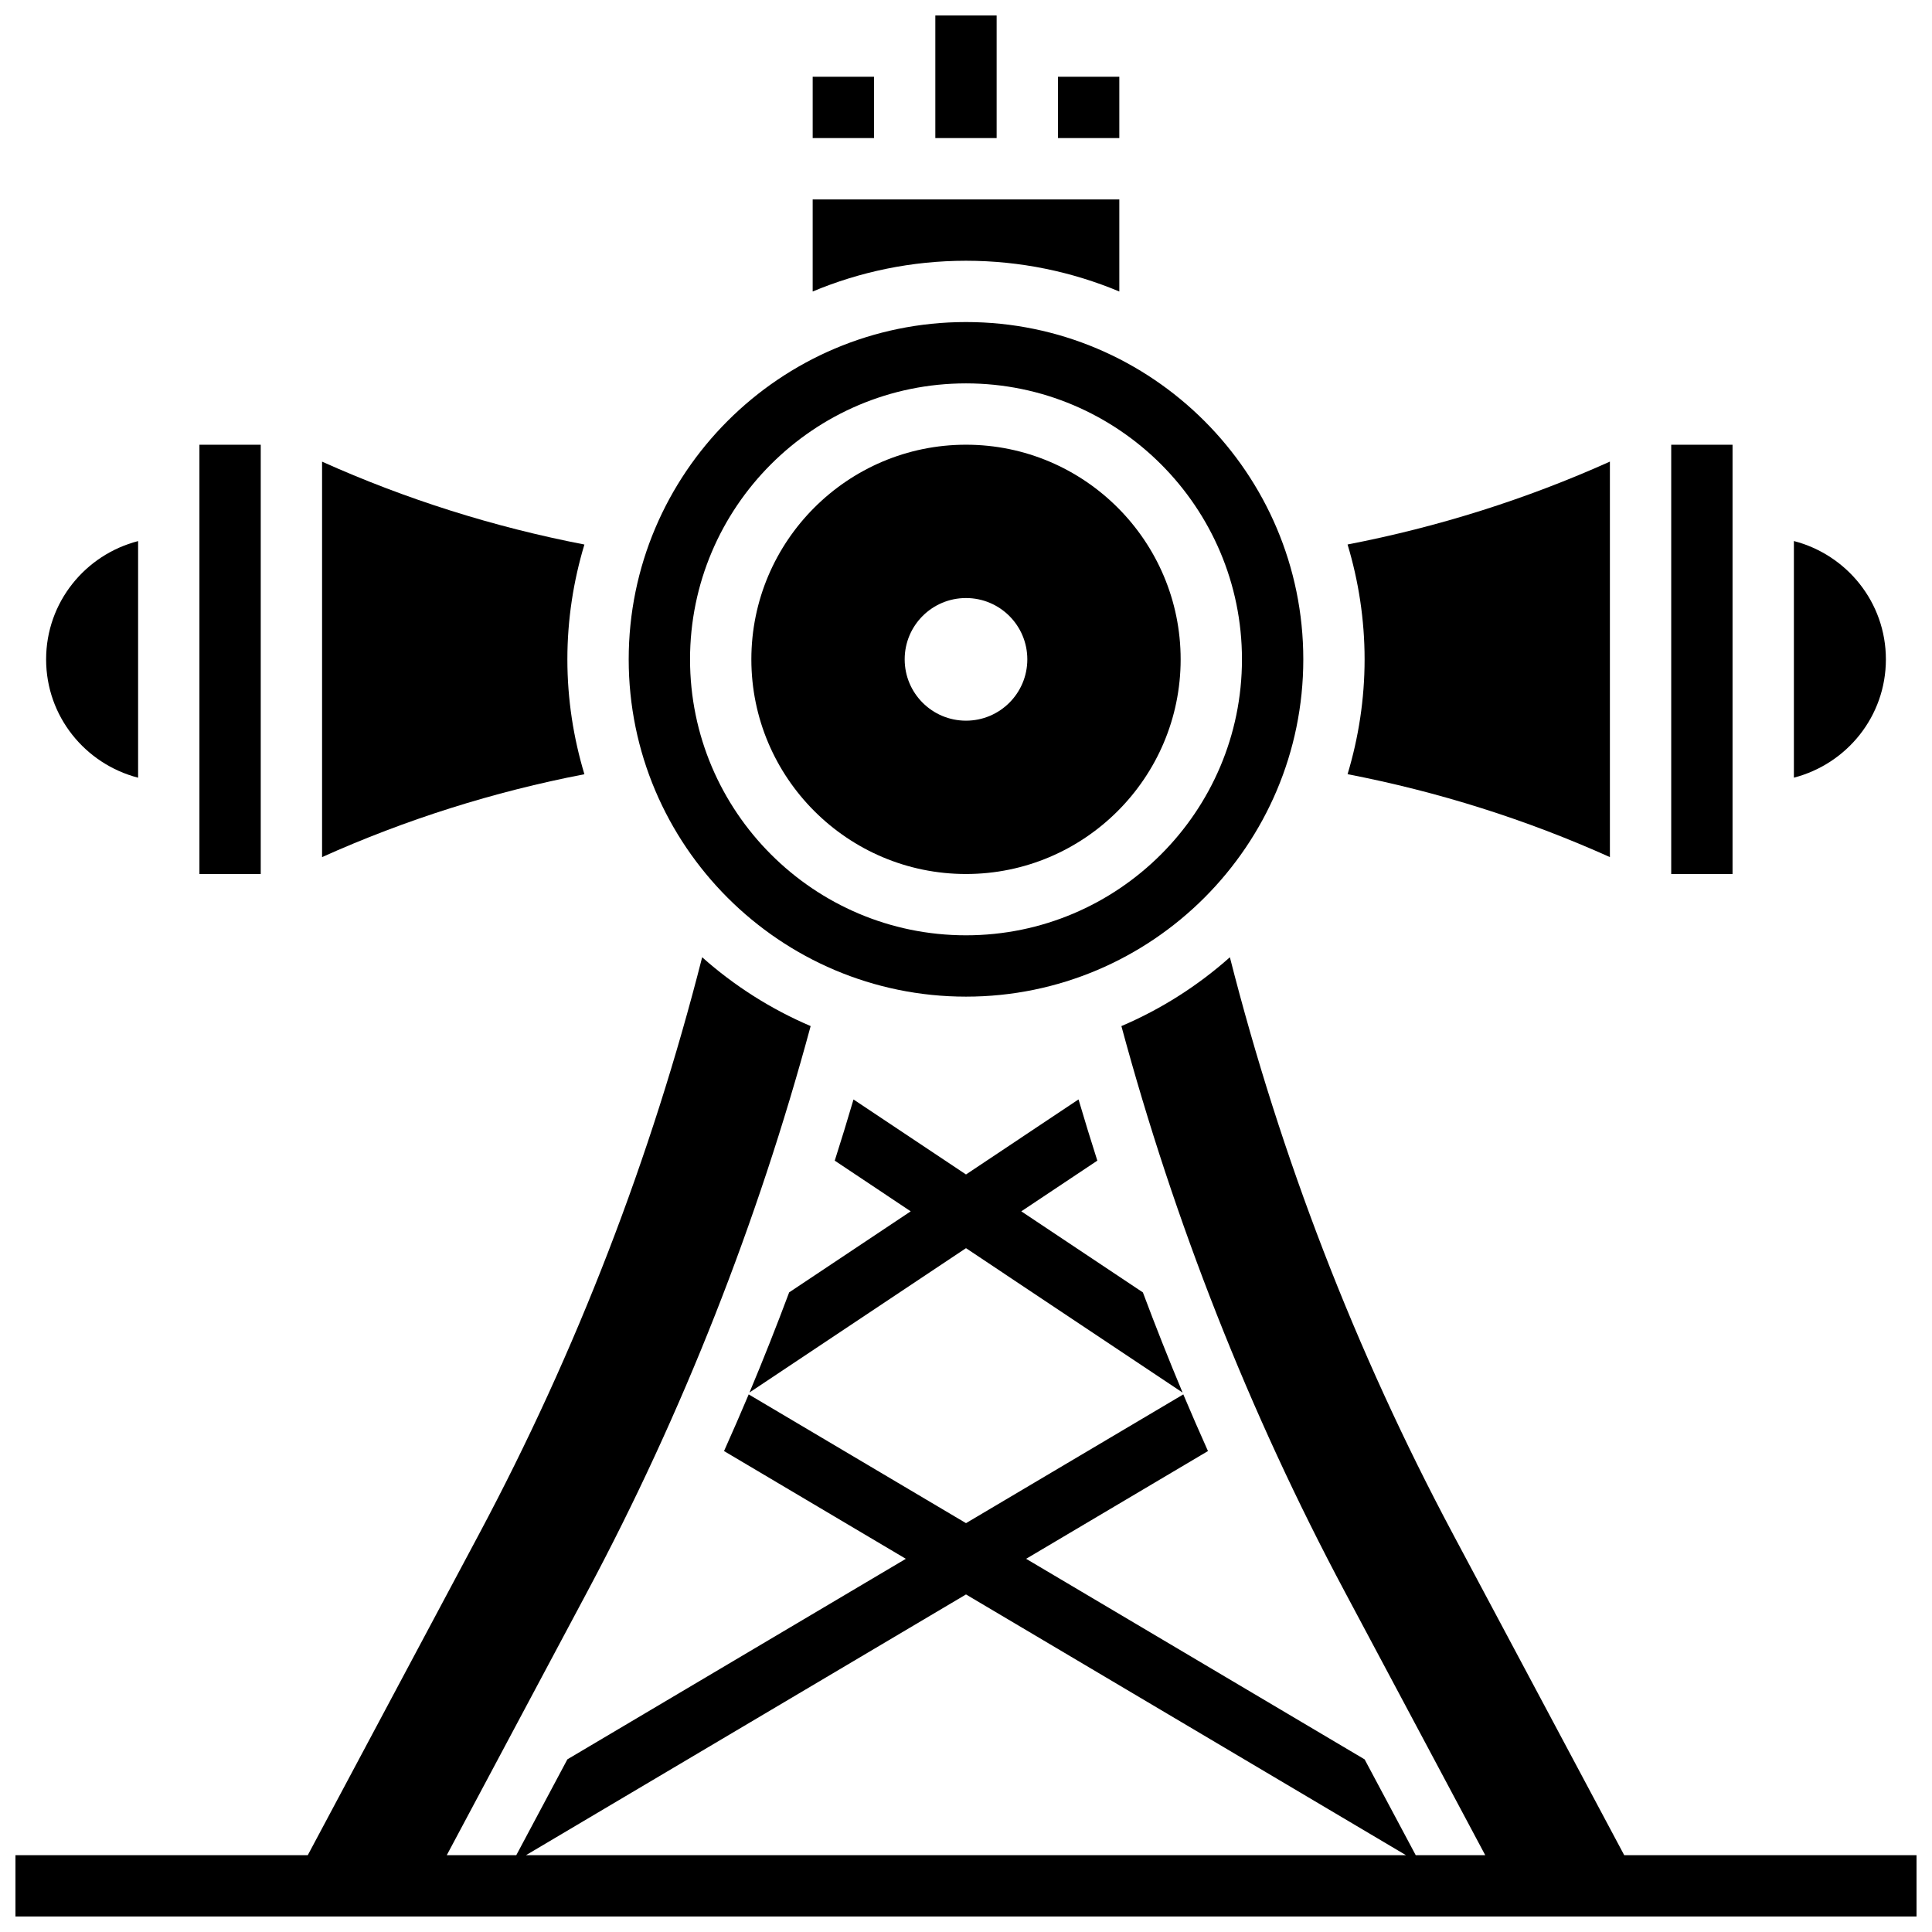 <?xml version="1.0" encoding="UTF-8"?>
<!-- Uploaded to: SVG Repo, www.svgrepo.com, Generator: SVG Repo Mixer Tools -->
<svg width="800px" height="800px" version="1.1" viewBox="144 144 512 512" xmlns="http://www.w3.org/2000/svg">
 <defs>
  <clipPath id="b">
   <path d="m391 148.09h18v32.906h-18z"/>
  </clipPath>
  <clipPath id="a">
   <path d="m148.09 397h503.81v254.9h-503.81z"/>
  </clipPath>
 </defs>
 <g clip-path="url(#b)">
  <path d="m391.87 148.09h16.25v32.504h-16.25z"/>
 </g>
 <path d="m424.38 164.34h16.25v16.25h-16.25z"/>
 <path d="m359.37 164.34h16.25v16.25h-16.25z"/>
 <path d="m643.78 318.74c0-15.129-10.387-27.734-24.379-31.359v62.707c13.992-3.621 24.379-16.215 24.379-31.348z"/>
 <path d="m294.36 318.74c0-10.578 1.609-20.785 4.512-30.434-24.086-4.656-47.367-12.02-69.52-21.965v104.8c22.152-9.953 45.434-17.316 69.52-21.965-2.902-9.652-4.512-19.855-4.512-30.438z"/>
 <path d="m196.85 261.86h16.25v113.76h-16.25z"/>
 <path d="m440.63 221.25v-24.402h-81.262v24.402c12.516-5.231 26.242-8.148 40.633-8.148s28.113 2.918 40.629 8.148z"/>
 <path d="m400 375.62c31.359 0 56.883-25.516 56.883-56.883 0-31.367-25.523-56.883-56.883-56.883s-56.883 25.516-56.883 56.883c0 31.367 25.523 56.883 56.883 56.883zm0-73.133c8.98 0 16.25 7.273 16.25 16.25 0 8.98-7.273 16.25-16.25 16.25-8.98 0-16.25-7.273-16.25-16.25-0.004-8.98 7.269-16.25 16.25-16.25z"/>
 <path d="m570.64 371.14v-104.81c-22.152 9.953-45.434 17.309-69.52 21.965 2.902 9.652 4.512 19.859 4.512 30.438s-1.609 20.785-4.512 30.434c24.086 4.656 47.367 12.016 69.52 21.973z"/>
 <path d="m400 408.12c49.285 0 89.387-40.102 89.387-89.387 0-49.285-40.102-89.387-89.387-89.387s-89.387 40.102-89.387 89.387c0 49.285 40.102 89.387 89.387 89.387zm0-162.52c40.328 0 73.133 32.812 73.133 73.133 0 40.32-32.805 73.133-73.133 73.133s-73.133-32.812-73.133-73.133c-0.004-40.32 32.801-73.133 73.133-73.133z"/>
 <path d="m586.89 261.86h16.25v113.76h-16.25z"/>
 <path d="m180.6 350.1v-62.707c-13.992 3.613-24.379 16.219-24.379 31.348 0 15.133 10.387 27.727 24.379 31.359z"/>
 <g clip-path="url(#a)">
  <path d="m574.44 635.65-45.375-85.086c-25.906-48.578-45.66-99.934-59.133-152.88-8.477 7.539-18.168 13.727-28.75 18.242 14.035 51.949 33.828 102.36 59.215 149.93l37.211 69.793h-18.422l-13.547-25.395-89.703-53.152 48.188-28.555c-2.227-4.981-4.414-9.98-6.535-15.016l-57.586 34.121-57.59-34.121c-2.121 5.039-4.309 10.035-6.535 15.016l48.18 28.555-89.695 53.145-13.543 25.402h-18.422l37.219-69.785c25.387-47.586 45.172-97.992 59.215-149.94-10.578-4.519-20.273-10.695-28.75-18.242-13.473 52.949-33.227 104.31-59.133 152.88l-45.387 85.086h-77.465v16.25h503.81v-16.25zm-174.44-69.105 116.61 69.105h-233.23z"/>
 </g>
 <path d="m429.82 435.36-29.82 19.883-29.812-19.875c-1.594 5.43-3.258 10.832-4.973 16.219l20.133 13.426-32.211 21.477c-3.34 8.922-6.844 17.781-10.516 26.539l57.379-38.25 57.395 38.266c-3.672-8.77-7.176-17.617-10.516-26.539l-32.23-21.492 20.152-13.434c-1.715-5.387-3.387-10.785-4.981-16.219z"/>
</svg>
